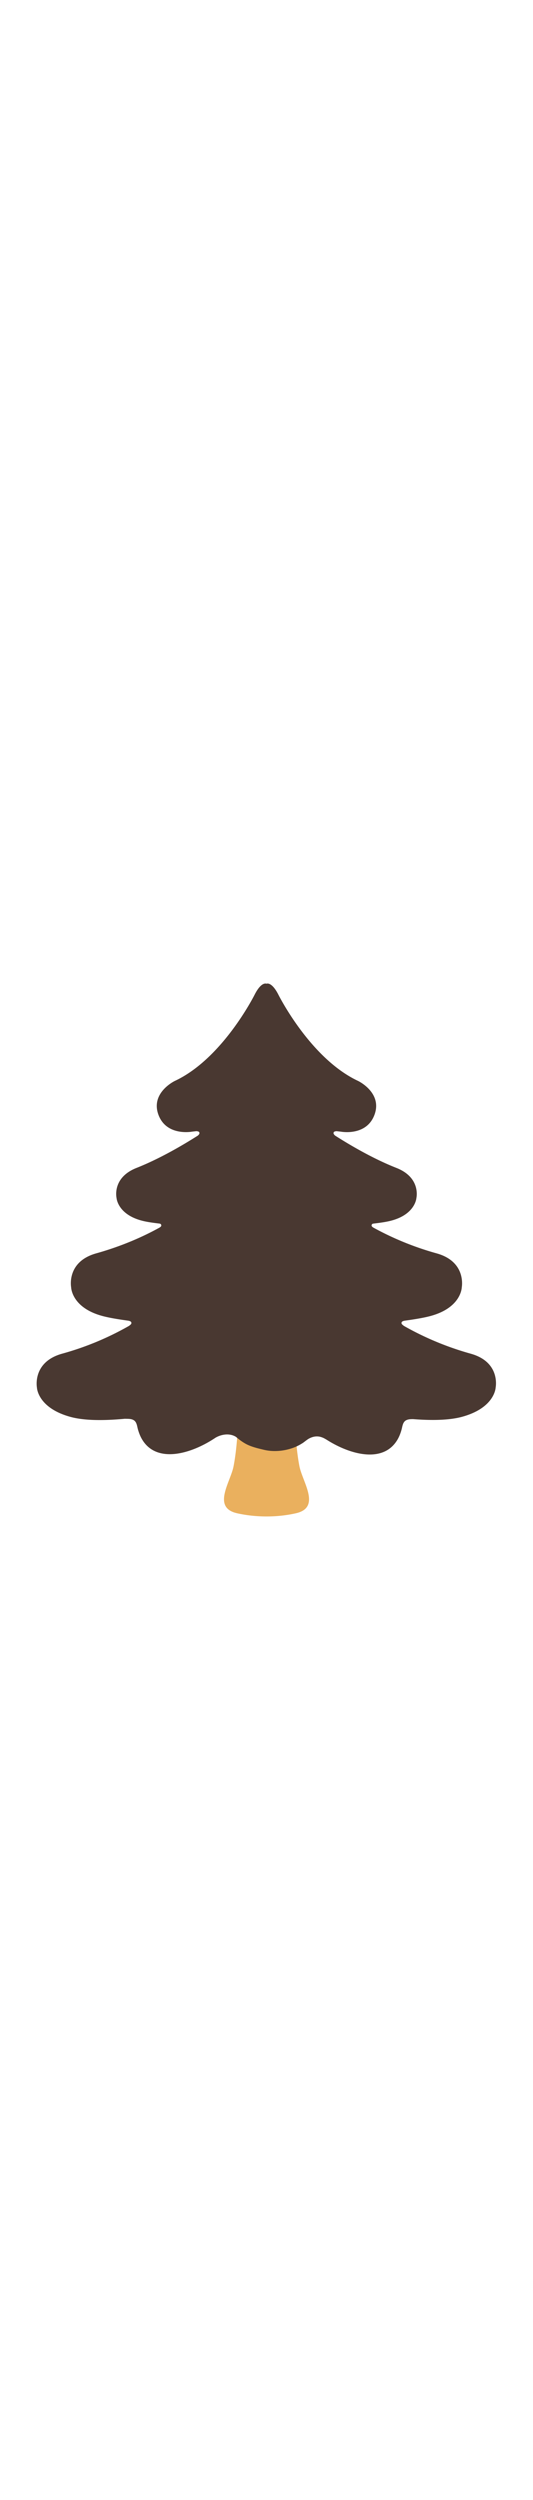 <svg id="th_noc_evergreen-tree" width="100%" height="100%" xmlns="http://www.w3.org/2000/svg" version="1.1" xmlns:xlink="http://www.w3.org/1999/xlink" xmlns:svgjs="http://svgjs.com/svgjs" preserveAspectRatio="xMidYMid meet" viewBox="0 0 32 32" style="height:150px" data-uid="noc_evergreen-tree" data-keyword="evergreen-tree" data-complex="true" data-coll="noc" data-c="{&quot;855c52&quot;:[&quot;noc_evergreen-tree_l_1&quot;],&quot;757f3f&quot;:[&quot;noc_evergreen-tree_l_2&quot;],&quot;bdcf46&quot;:[&quot;noc_evergreen-tree_l_3&quot;]}" data-colors="[&quot;#855c52&quot;,&quot;#757f3f&quot;,&quot;#bdcf46&quot;]"><defs id="SvgjsDefs4077"></defs><path id="noc_evergreen-tree_l_1" d="M17.977 28.975C17.754 27.82 17.735 26.638 17.617 25.47C17.6 25.318 17.582 25.162 17.577 25.01C17.569 24.685 17.407 24.47 17.102 24.35C16.945 24.287 16.742 24.298 16.577 24.27C16.397 24.24 16.227 24.227 16.045 24.232C16.03 24.232 16.015 24.235 16 24.237A0.181 0.181 0 0 0 15.957 24.232A2.742 2.742 0 0 0 15.422 24.27C15.254 24.297 15.055 24.287 14.895 24.35C14.59 24.47 14.428 24.685 14.42 25.01C14.415 25.162 14.397 25.318 14.383 25.47C14.266 26.64 14.246 27.82 14.023 28.975C13.843 29.923 12.71 31.45 14.23 31.797C15.36 32.052 16.64 32.055 17.77 31.797C19.293 31.452 18.16 29.922 17.977 28.975Z " data-color-original="#855c52" fill="#eab05e" class="855c52"></path><path id="noc_evergreen-tree_l_2" d="M28.267 22.225A17.819 17.819 0 0 1 24.244 20.553C24.177 20.493 24.079 20.443 24.111 20.346C24.134 20.283 24.216 20.259 24.276 20.246C24.851 20.168 25.343 20.086 25.701 19.999C27.709 19.519 27.724 18.239 27.724 18.239S28.019 16.707 26.216 16.204A17.768 17.768 0 0 1 22.414 14.657C22.349 14.614 22.289 14.569 22.316 14.492C22.331 14.449 22.363 14.429 22.401 14.42C22.696 14.385 22.966 14.35 23.189 14.307C24.929 13.987 24.999 12.887 24.999 12.887S25.292 11.664 23.801 11.077C22.416 10.532 21.026 9.717 20.111 9.132C20.064 9.082 20.001 9.017 20.031 8.95C20.058 8.885 20.136 8.88 20.196 8.872H20.204L20.471 8.902S22.011 9.195 22.488 7.875S21.498 5.857 21.498 5.857C18.603 4.5 16.696 0.647 16.696 0.647C16.291 -0.123 15.999 0.024 15.999 0.024S15.706 -0.123 15.304 0.649C15.304 0.649 13.396 4.501 10.499 5.856C10.499 5.856 9.032 6.553 9.507 7.874C9.984 9.194 11.527 8.901 11.527 8.901L11.795 8.871H11.8C11.863 8.881 11.937 8.883 11.968 8.949C11.998 9.017 11.935 9.082 11.888 9.131C10.973 9.713 9.583 10.528 8.198 11.076C6.706 11.664 6.998 12.886 6.998 12.886S7.068 13.984 8.808 14.306C9.033 14.349 9.303 14.384 9.595 14.419C9.632 14.431 9.665 14.452 9.677 14.491C9.704 14.569 9.644 14.614 9.579 14.656C8.639 15.176 7.364 15.758 5.776 16.203C3.976 16.708 4.271 18.238 4.271 18.238S4.286 19.52 6.293 19.998C6.653 20.085 7.146 20.168 7.718 20.245C7.776 20.257 7.863 20.285 7.883 20.345C7.915 20.443 7.818 20.493 7.75 20.552A17.509 17.509 0 0 1 3.725 22.224C1.925 22.729 2.217 24.256 2.217 24.256S2.25 25.476 4.239 26.018C5.061 26.241 6.214 26.248 7.494 26.128C7.674 26.136 7.866 26.116 8.024 26.21C8.219 26.327 8.227 26.58 8.284 26.775C8.339 26.963 8.407 27.147 8.501 27.315C9.349 28.838 11.434 28.275 12.941 27.263A1.45 1.45 0 0 1 13.433 27.086C13.671 27.046 13.918 27.074 14.128 27.191C14.146 27.201 14.168 27.216 14.185 27.229C14.35 27.369 14.523 27.499 14.71 27.607C15.05 27.805 15.475 27.902 15.855 27.992C16.558 28.16 17.455 28.035 18.115 27.62C18.142 27.605 18.17 27.585 18.188 27.575S18.218 27.552 18.235 27.54C18.255 27.525 18.275 27.513 18.293 27.497C18.36 27.447 18.426 27.395 18.496 27.349C18.636 27.262 18.798 27.201 18.964 27.189A0.947 0.947 0 0 1 19.184 27.201C19.297 27.226 19.409 27.268 19.507 27.326C19.527 27.336 19.557 27.356 19.587 27.371C21.079 28.326 23.067 28.813 23.889 27.336C23.984 27.164 24.052 26.981 24.104 26.796C24.162 26.598 24.171 26.348 24.364 26.229C24.494 26.151 24.646 26.151 24.797 26.149C25.949 26.239 26.98 26.216 27.735 26.012C29.725 25.469 29.758 24.25 29.758 24.25S30.066 22.73 28.266 22.225Z " data-color-original="#757f3f" fill="#493831" class="757f3f"></path><path id="noc_evergreen-tree_l_3" d="M12.912 7.383C13.195 7.493 13.377 7.71 13.785 7.551C14.045 7.448 14.277 7.061 14.315 6.793C14.37 6.378 14.088 6.478 13.817 6.346C13.737 6.136 13.972 5.803 13.852 5.569C13.68 5.234 13.149 5.591 12.995 5.769C12.747 6.051 12.538 6.261 12.19 6.444C11.958 6.566 10.975 7.084 11.458 7.436C11.558 7.508 11.661 7.518 11.78 7.518C12.095 7.515 12.413 7.3 12.712 7.335C12.787 7.34 12.852 7.357 12.912 7.383ZM10.023 11.765C9.666 11.892 8.903 12.365 9.383 12.802C9.718 13.109 10.433 12.932 10.825 12.835C10.99 12.795 11.205 12.68 11.378 12.69C11.563 12.7 11.566 12.835 11.626 12.985C11.751 13.292 11.978 13.352 12.294 13.352C12.484 13.352 12.636 13.362 12.809 13.28C13.219 13.085 13.192 13.182 13.569 13.317C14.009 13.475 14.389 13.257 14.647 12.902A0.744 0.744 0 0 0 14.79 12.472C14.778 12.204 14.59 12.067 14.313 12.105C14.033 12.145 13.84 12.207 13.688 11.923C13.491 11.548 12.92 12.015 12.783 11.745C12.72 11.628 12.853 11.372 12.83 11.233C12.803 11.058 12.7 10.926 12.515 10.895C12.225 10.848 11.988 10.925 11.755 11.053C11.32 11.291 10.942 11.481 10.47 11.631C10.35 11.664 10.193 11.706 10.025 11.766ZM10.64 15.998C10.4 15.965 10.117 16.066 9.917 16.163C9.097 16.563 8.284 16.986 7.457 17.375C7.165 17.512 6.699 17.65 6.715 18.055C6.737 18.795 8.015 18.48 8.443 18.43C8.82 18.387 9.438 18.238 9.748 18.543C9.928 18.718 10.013 18.823 10.275 18.851C10.718 18.898 11.295 18.453 11.693 18.668C11.858 18.755 11.951 18.875 12.136 18.938C12.583 19.093 13.128 18.908 13.496 18.633C13.809 18.4 14.031 17.728 13.606 17.5C13.329 17.35 13.106 17.622 12.848 17.575C12.458 17.505 12.553 17.21 12.278 16.997C11.946 16.739 11.428 17.172 11.186 16.917C10.983 16.705 11.118 16.35 10.941 16.15A0.476 0.476 0 0 0 10.641 15.998ZM9.787 21.828C9.105 21.695 8.414 22.208 7.827 22.47C7.18 22.758 6.462 22.802 5.822 23.11C5.397 23.315 5.439 23.96 5.854 24.145C6.234 24.313 6.719 24.265 7.122 24.243C7.717 24.211 8.282 23.953 8.877 23.898C9.69 23.825 9.73 24.043 9.867 24.741C9.969 25.246 10.504 25.521 10.994 25.416C11.249 25.361 11.471 25.141 11.711 25.036C12.011 24.903 11.996 24.941 12.283 25.039C12.49 25.109 12.758 25.104 12.961 25.027C13.301 24.899 13.461 24.632 13.469 24.289C13.479 23.757 13.474 23.059 12.739 23.262C11.936 23.485 12.196 23.05 11.612 22.832C11.197 22.677 10.812 23.074 10.432 22.734C10.132 22.469 10.307 21.944 9.787 21.829Z " data-color-original="#bdcf46" fill="#493831" class="bdcf46"></path></svg>